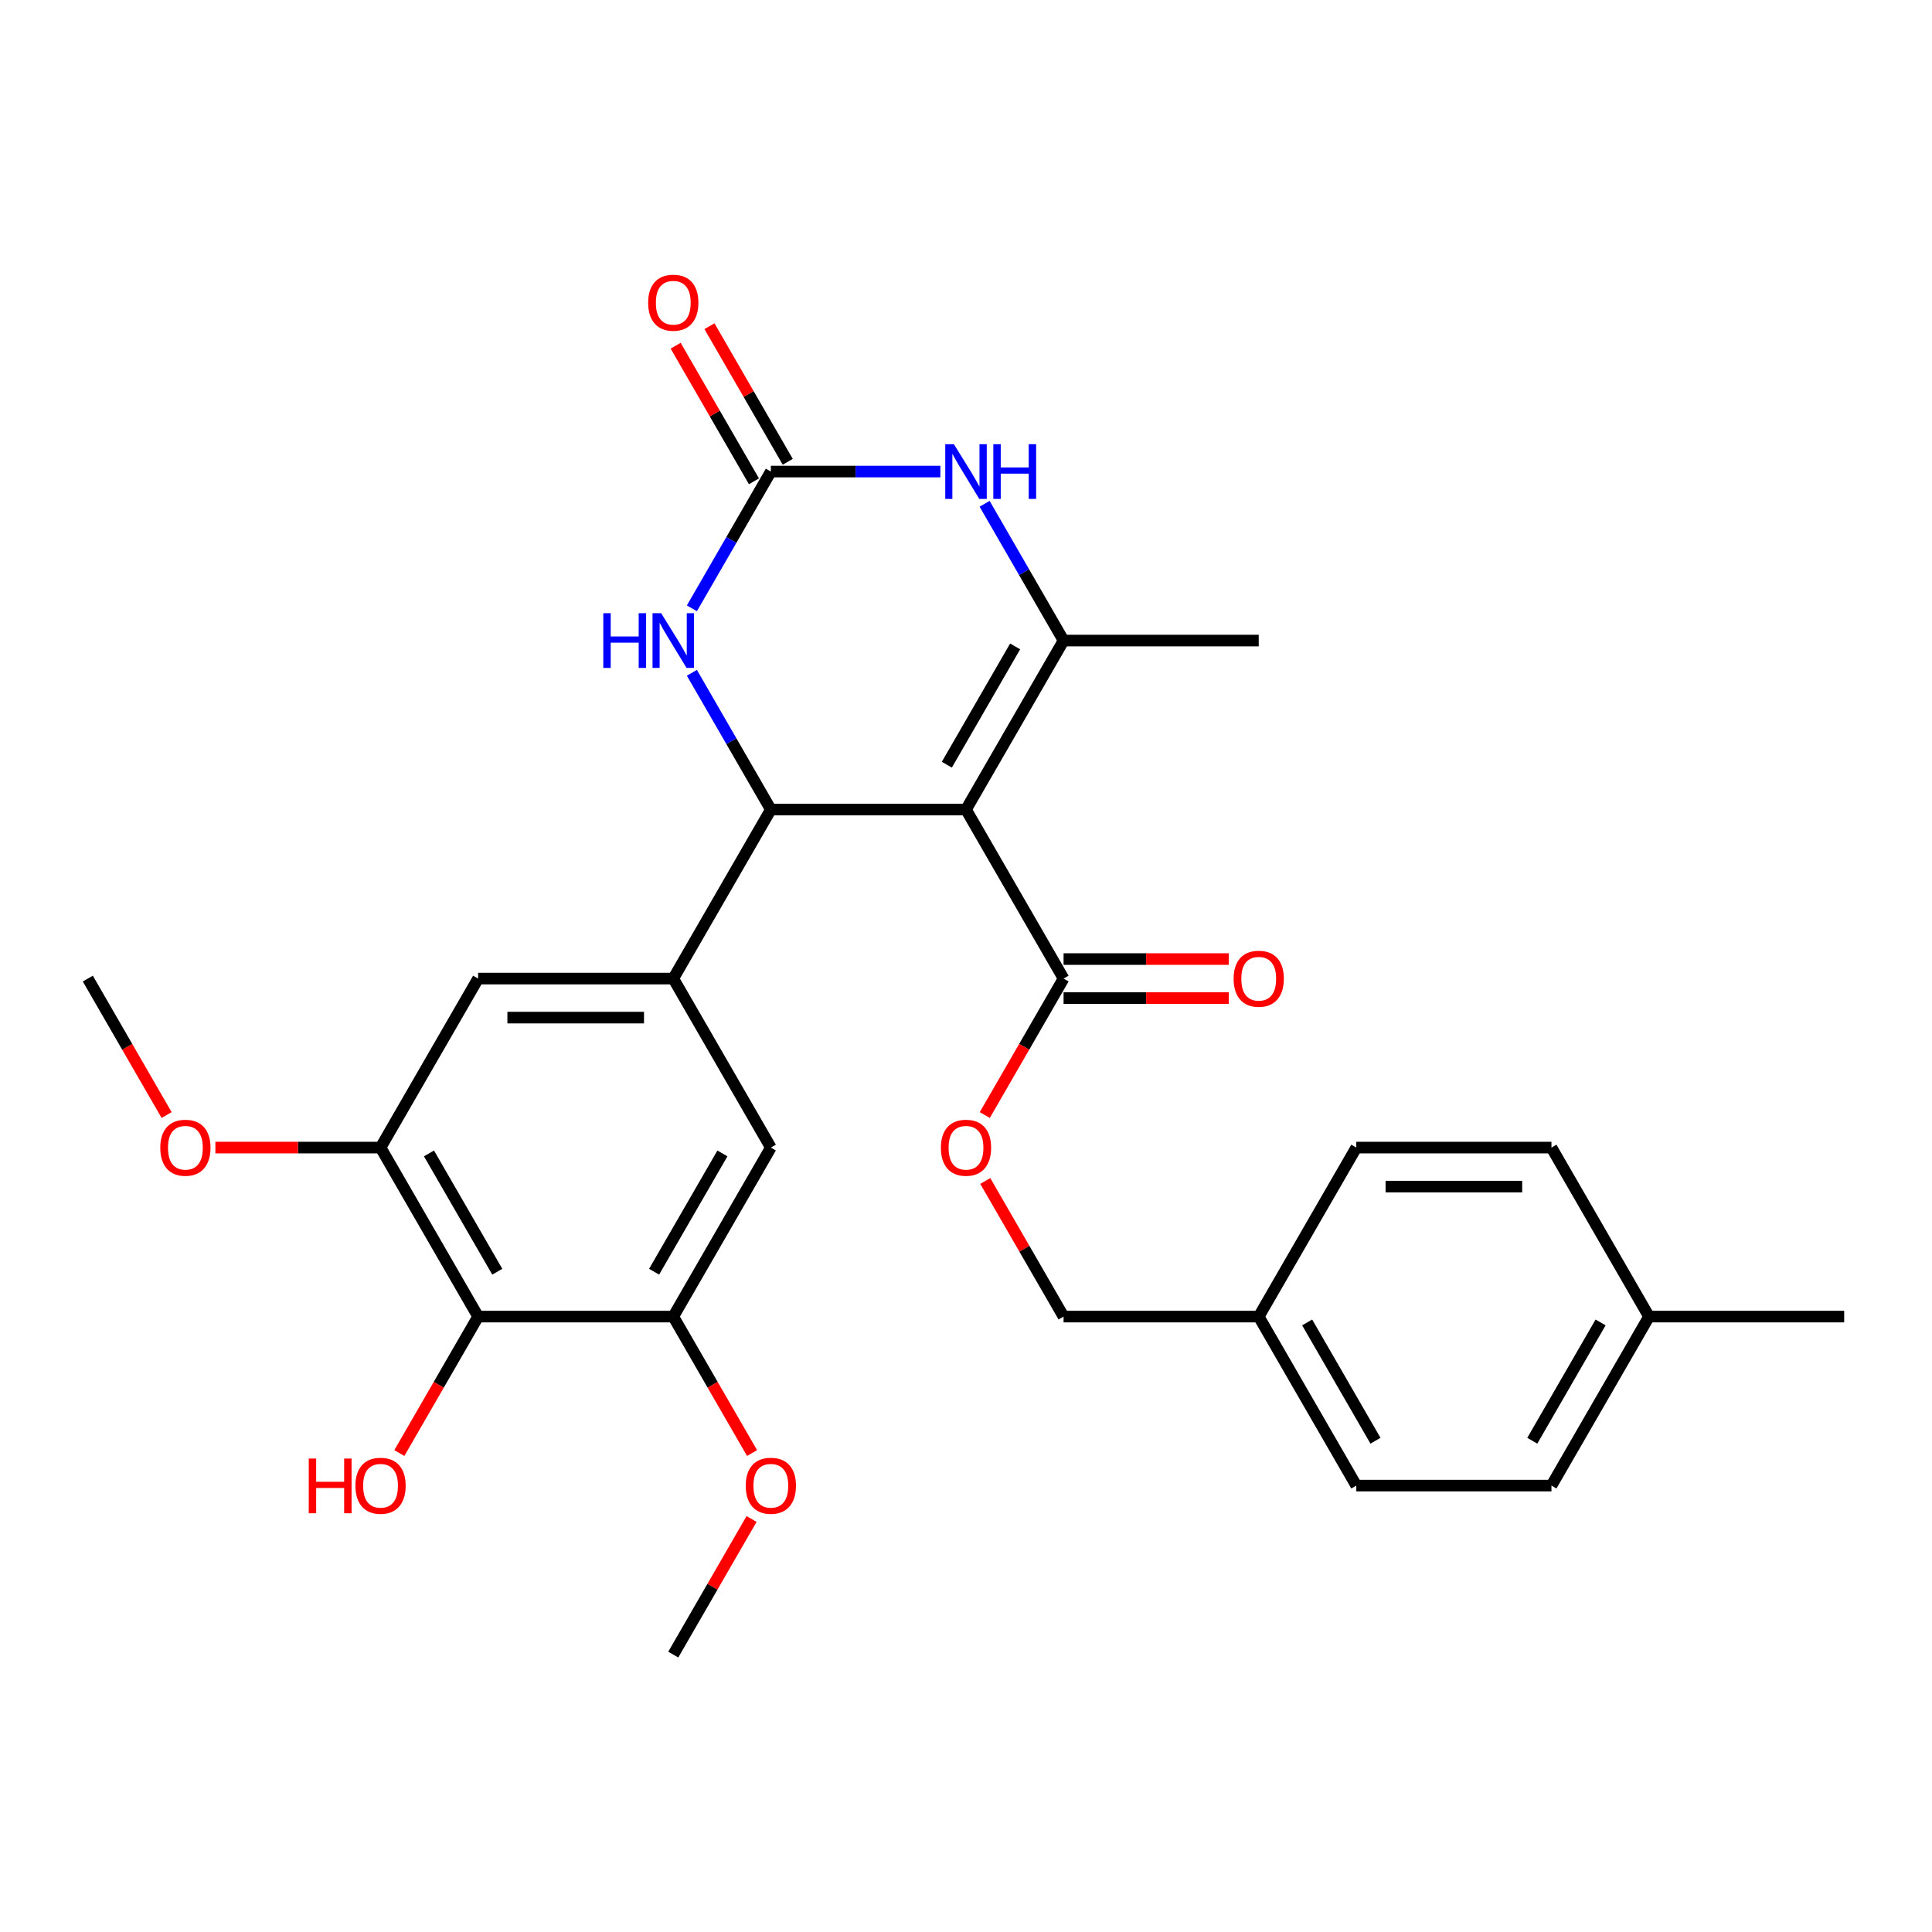 <?xml version='1.0' encoding='iso-8859-1'?>
<svg version='1.1' baseProfile='full'
              xmlns='http://www.w3.org/2000/svg'
                      xmlns:rdkit='http://www.rdkit.org/xml'
                      xmlns:xlink='http://www.w3.org/1999/xlink'
                  xml:space='preserve'
width='1000px' height='1000px' viewBox='0 0 1000 1000'>
<!-- END OF HEADER -->
<rect style='opacity:1.0;fill:#FFFFFF;stroke:none' width='1000' height='1000' x='0' y='0'> </rect>
<path class='bond-0' d='M 500,419.032 L 398.99,419.032' style='fill:none;fill-rule:evenodd;stroke:#000000;stroke-width:6px;stroke-linecap:butt;stroke-linejoin:miter;stroke-opacity:1' />
<path class='bond-1' d='M 500,419.032 L 550.505,331.554' style='fill:none;fill-rule:evenodd;stroke:#000000;stroke-width:6px;stroke-linecap:butt;stroke-linejoin:miter;stroke-opacity:1' />
<path class='bond-1' d='M 490.08,395.809 L 525.434,334.575' style='fill:none;fill-rule:evenodd;stroke:#000000;stroke-width:6px;stroke-linecap:butt;stroke-linejoin:miter;stroke-opacity:1' />
<path class='bond-6' d='M 500,419.032 L 550.505,506.509' style='fill:none;fill-rule:evenodd;stroke:#000000;stroke-width:6px;stroke-linecap:butt;stroke-linejoin:miter;stroke-opacity:1' />
<path class='bond-4' d='M 398.99,419.032 L 378.554,383.636' style='fill:none;fill-rule:evenodd;stroke:#000000;stroke-width:6px;stroke-linecap:butt;stroke-linejoin:miter;stroke-opacity:1' />
<path class='bond-4' d='M 378.554,383.636 L 358.118,348.24' style='fill:none;fill-rule:evenodd;stroke:#0000FF;stroke-width:6px;stroke-linecap:butt;stroke-linejoin:miter;stroke-opacity:1' />
<path class='bond-5' d='M 398.99,419.032 L 348.485,506.509' style='fill:none;fill-rule:evenodd;stroke:#000000;stroke-width:6px;stroke-linecap:butt;stroke-linejoin:miter;stroke-opacity:1' />
<path class='bond-3' d='M 550.505,331.554 L 530.069,296.158' style='fill:none;fill-rule:evenodd;stroke:#000000;stroke-width:6px;stroke-linecap:butt;stroke-linejoin:miter;stroke-opacity:1' />
<path class='bond-3' d='M 530.069,296.158 L 509.633,260.762' style='fill:none;fill-rule:evenodd;stroke:#0000FF;stroke-width:6px;stroke-linecap:butt;stroke-linejoin:miter;stroke-opacity:1' />
<path class='bond-19' d='M 550.505,331.554 L 651.515,331.554' style='fill:none;fill-rule:evenodd;stroke:#000000;stroke-width:6px;stroke-linecap:butt;stroke-linejoin:miter;stroke-opacity:1' />
<path class='bond-2' d='M 398.99,244.077 L 442.862,244.077' style='fill:none;fill-rule:evenodd;stroke:#000000;stroke-width:6px;stroke-linecap:butt;stroke-linejoin:miter;stroke-opacity:1' />
<path class='bond-2' d='M 442.862,244.077 L 486.735,244.077' style='fill:none;fill-rule:evenodd;stroke:#0000FF;stroke-width:6px;stroke-linecap:butt;stroke-linejoin:miter;stroke-opacity:1' />
<path class='bond-13' d='M 407.738,239.027 L 387.475,203.931' style='fill:none;fill-rule:evenodd;stroke:#000000;stroke-width:6px;stroke-linecap:butt;stroke-linejoin:miter;stroke-opacity:1' />
<path class='bond-13' d='M 387.475,203.931 L 367.212,168.835' style='fill:none;fill-rule:evenodd;stroke:#FF0000;stroke-width:6px;stroke-linecap:butt;stroke-linejoin:miter;stroke-opacity:1' />
<path class='bond-13' d='M 390.242,249.128 L 369.979,214.032' style='fill:none;fill-rule:evenodd;stroke:#000000;stroke-width:6px;stroke-linecap:butt;stroke-linejoin:miter;stroke-opacity:1' />
<path class='bond-13' d='M 369.979,214.032 L 349.717,178.936' style='fill:none;fill-rule:evenodd;stroke:#FF0000;stroke-width:6px;stroke-linecap:butt;stroke-linejoin:miter;stroke-opacity:1' />
<path class='bond-29' d='M 398.99,244.077 L 378.554,279.473' style='fill:none;fill-rule:evenodd;stroke:#000000;stroke-width:6px;stroke-linecap:butt;stroke-linejoin:miter;stroke-opacity:1' />
<path class='bond-29' d='M 378.554,279.473 L 358.118,314.869' style='fill:none;fill-rule:evenodd;stroke:#0000FF;stroke-width:6px;stroke-linecap:butt;stroke-linejoin:miter;stroke-opacity:1' />
<path class='bond-10' d='M 348.485,506.509 L 398.99,593.986' style='fill:none;fill-rule:evenodd;stroke:#000000;stroke-width:6px;stroke-linecap:butt;stroke-linejoin:miter;stroke-opacity:1' />
<path class='bond-11' d='M 348.485,506.509 L 247.475,506.509' style='fill:none;fill-rule:evenodd;stroke:#000000;stroke-width:6px;stroke-linecap:butt;stroke-linejoin:miter;stroke-opacity:1' />
<path class='bond-11' d='M 333.333,526.711 L 262.626,526.711' style='fill:none;fill-rule:evenodd;stroke:#000000;stroke-width:6px;stroke-linecap:butt;stroke-linejoin:miter;stroke-opacity:1' />
<path class='bond-12' d='M 550.505,506.509 L 530.115,541.825' style='fill:none;fill-rule:evenodd;stroke:#000000;stroke-width:6px;stroke-linecap:butt;stroke-linejoin:miter;stroke-opacity:1' />
<path class='bond-12' d='M 530.115,541.825 L 509.726,577.141' style='fill:none;fill-rule:evenodd;stroke:#FF0000;stroke-width:6px;stroke-linecap:butt;stroke-linejoin:miter;stroke-opacity:1' />
<path class='bond-14' d='M 550.505,516.61 L 593.247,516.61' style='fill:none;fill-rule:evenodd;stroke:#000000;stroke-width:6px;stroke-linecap:butt;stroke-linejoin:miter;stroke-opacity:1' />
<path class='bond-14' d='M 593.247,516.61 L 635.99,516.61' style='fill:none;fill-rule:evenodd;stroke:#FF0000;stroke-width:6px;stroke-linecap:butt;stroke-linejoin:miter;stroke-opacity:1' />
<path class='bond-14' d='M 550.505,496.408 L 593.247,496.408' style='fill:none;fill-rule:evenodd;stroke:#000000;stroke-width:6px;stroke-linecap:butt;stroke-linejoin:miter;stroke-opacity:1' />
<path class='bond-14' d='M 593.247,496.408 L 635.99,496.408' style='fill:none;fill-rule:evenodd;stroke:#FF0000;stroke-width:6px;stroke-linecap:butt;stroke-linejoin:miter;stroke-opacity:1' />
<path class='bond-7' d='M 247.475,681.464 L 196.97,593.986' style='fill:none;fill-rule:evenodd;stroke:#000000;stroke-width:6px;stroke-linecap:butt;stroke-linejoin:miter;stroke-opacity:1' />
<path class='bond-7' d='M 257.394,658.241 L 222.041,597.007' style='fill:none;fill-rule:evenodd;stroke:#000000;stroke-width:6px;stroke-linecap:butt;stroke-linejoin:miter;stroke-opacity:1' />
<path class='bond-15' d='M 247.475,681.464 L 227.085,716.78' style='fill:none;fill-rule:evenodd;stroke:#000000;stroke-width:6px;stroke-linecap:butt;stroke-linejoin:miter;stroke-opacity:1' />
<path class='bond-15' d='M 227.085,716.78 L 206.695,752.096' style='fill:none;fill-rule:evenodd;stroke:#FF0000;stroke-width:6px;stroke-linecap:butt;stroke-linejoin:miter;stroke-opacity:1' />
<path class='bond-30' d='M 247.475,681.464 L 348.485,681.464' style='fill:none;fill-rule:evenodd;stroke:#000000;stroke-width:6px;stroke-linecap:butt;stroke-linejoin:miter;stroke-opacity:1' />
<path class='bond-8' d='M 196.97,593.986 L 247.475,506.509' style='fill:none;fill-rule:evenodd;stroke:#000000;stroke-width:6px;stroke-linecap:butt;stroke-linejoin:miter;stroke-opacity:1' />
<path class='bond-18' d='M 196.97,593.986 L 154.227,593.986' style='fill:none;fill-rule:evenodd;stroke:#000000;stroke-width:6px;stroke-linecap:butt;stroke-linejoin:miter;stroke-opacity:1' />
<path class='bond-18' d='M 154.227,593.986 L 111.485,593.986' style='fill:none;fill-rule:evenodd;stroke:#FF0000;stroke-width:6px;stroke-linecap:butt;stroke-linejoin:miter;stroke-opacity:1' />
<path class='bond-9' d='M 348.485,681.464 L 398.99,593.986' style='fill:none;fill-rule:evenodd;stroke:#000000;stroke-width:6px;stroke-linecap:butt;stroke-linejoin:miter;stroke-opacity:1' />
<path class='bond-9' d='M 338.565,658.241 L 373.919,597.007' style='fill:none;fill-rule:evenodd;stroke:#000000;stroke-width:6px;stroke-linecap:butt;stroke-linejoin:miter;stroke-opacity:1' />
<path class='bond-17' d='M 348.485,681.464 L 368.875,716.78' style='fill:none;fill-rule:evenodd;stroke:#000000;stroke-width:6px;stroke-linecap:butt;stroke-linejoin:miter;stroke-opacity:1' />
<path class='bond-17' d='M 368.875,716.78 L 389.264,752.096' style='fill:none;fill-rule:evenodd;stroke:#FF0000;stroke-width:6px;stroke-linecap:butt;stroke-linejoin:miter;stroke-opacity:1' />
<path class='bond-16' d='M 509.98,611.272 L 530.242,646.368' style='fill:none;fill-rule:evenodd;stroke:#FF0000;stroke-width:6px;stroke-linecap:butt;stroke-linejoin:miter;stroke-opacity:1' />
<path class='bond-16' d='M 530.242,646.368 L 550.505,681.464' style='fill:none;fill-rule:evenodd;stroke:#000000;stroke-width:6px;stroke-linecap:butt;stroke-linejoin:miter;stroke-opacity:1' />
<path class='bond-20' d='M 550.505,681.464 L 651.515,681.464' style='fill:none;fill-rule:evenodd;stroke:#000000;stroke-width:6px;stroke-linecap:butt;stroke-linejoin:miter;stroke-opacity:1' />
<path class='bond-27' d='M 389.01,786.226 L 368.748,821.322' style='fill:none;fill-rule:evenodd;stroke:#FF0000;stroke-width:6px;stroke-linecap:butt;stroke-linejoin:miter;stroke-opacity:1' />
<path class='bond-27' d='M 368.748,821.322 L 348.485,856.418' style='fill:none;fill-rule:evenodd;stroke:#000000;stroke-width:6px;stroke-linecap:butt;stroke-linejoin:miter;stroke-opacity:1' />
<path class='bond-28' d='M 86.234,577.141 L 65.844,541.825' style='fill:none;fill-rule:evenodd;stroke:#FF0000;stroke-width:6px;stroke-linecap:butt;stroke-linejoin:miter;stroke-opacity:1' />
<path class='bond-28' d='M 65.844,541.825 L 45.455,506.509' style='fill:none;fill-rule:evenodd;stroke:#000000;stroke-width:6px;stroke-linecap:butt;stroke-linejoin:miter;stroke-opacity:1' />
<path class='bond-22' d='M 651.515,681.464 L 702.02,593.986' style='fill:none;fill-rule:evenodd;stroke:#000000;stroke-width:6px;stroke-linecap:butt;stroke-linejoin:miter;stroke-opacity:1' />
<path class='bond-23' d='M 651.515,681.464 L 702.02,768.941' style='fill:none;fill-rule:evenodd;stroke:#000000;stroke-width:6px;stroke-linecap:butt;stroke-linejoin:miter;stroke-opacity:1' />
<path class='bond-23' d='M 676.586,684.484 L 711.94,745.718' style='fill:none;fill-rule:evenodd;stroke:#000000;stroke-width:6px;stroke-linecap:butt;stroke-linejoin:miter;stroke-opacity:1' />
<path class='bond-21' d='M 853.535,681.464 L 803.03,768.941' style='fill:none;fill-rule:evenodd;stroke:#000000;stroke-width:6px;stroke-linecap:butt;stroke-linejoin:miter;stroke-opacity:1' />
<path class='bond-21' d='M 828.464,684.484 L 793.111,745.718' style='fill:none;fill-rule:evenodd;stroke:#000000;stroke-width:6px;stroke-linecap:butt;stroke-linejoin:miter;stroke-opacity:1' />
<path class='bond-26' d='M 853.535,681.464 L 954.545,681.464' style='fill:none;fill-rule:evenodd;stroke:#000000;stroke-width:6px;stroke-linecap:butt;stroke-linejoin:miter;stroke-opacity:1' />
<path class='bond-31' d='M 853.535,681.464 L 803.03,593.986' style='fill:none;fill-rule:evenodd;stroke:#000000;stroke-width:6px;stroke-linecap:butt;stroke-linejoin:miter;stroke-opacity:1' />
<path class='bond-25' d='M 702.02,593.986 L 803.03,593.986' style='fill:none;fill-rule:evenodd;stroke:#000000;stroke-width:6px;stroke-linecap:butt;stroke-linejoin:miter;stroke-opacity:1' />
<path class='bond-25' d='M 717.172,614.188 L 787.879,614.188' style='fill:none;fill-rule:evenodd;stroke:#000000;stroke-width:6px;stroke-linecap:butt;stroke-linejoin:miter;stroke-opacity:1' />
<path class='bond-24' d='M 702.02,768.941 L 803.03,768.941' style='fill:none;fill-rule:evenodd;stroke:#000000;stroke-width:6px;stroke-linecap:butt;stroke-linejoin:miter;stroke-opacity:1' />
<path  class='atom-4' d='M 493.74 229.917
L 503.02 244.917
Q 503.94 246.397, 505.42 249.077
Q 506.9 251.757, 506.98 251.917
L 506.98 229.917
L 510.74 229.917
L 510.74 258.237
L 506.86 258.237
L 496.9 241.837
Q 495.74 239.917, 494.5 237.717
Q 493.3 235.517, 492.94 234.837
L 492.94 258.237
L 489.26 258.237
L 489.26 229.917
L 493.74 229.917
' fill='#0000FF'/>
<path  class='atom-4' d='M 514.14 229.917
L 517.98 229.917
L 517.98 241.957
L 532.46 241.957
L 532.46 229.917
L 536.3 229.917
L 536.3 258.237
L 532.46 258.237
L 532.46 245.157
L 517.98 245.157
L 517.98 258.237
L 514.14 258.237
L 514.14 229.917
' fill='#0000FF'/>
<path  class='atom-5' d='M 312.265 317.394
L 316.105 317.394
L 316.105 329.434
L 330.585 329.434
L 330.585 317.394
L 334.425 317.394
L 334.425 345.714
L 330.585 345.714
L 330.585 332.634
L 316.105 332.634
L 316.105 345.714
L 312.265 345.714
L 312.265 317.394
' fill='#0000FF'/>
<path  class='atom-5' d='M 342.225 317.394
L 351.505 332.394
Q 352.425 333.874, 353.905 336.554
Q 355.385 339.234, 355.465 339.394
L 355.465 317.394
L 359.225 317.394
L 359.225 345.714
L 355.345 345.714
L 345.385 329.314
Q 344.225 327.394, 342.985 325.194
Q 341.785 322.994, 341.425 322.314
L 341.425 345.714
L 337.745 345.714
L 337.745 317.394
L 342.225 317.394
' fill='#0000FF'/>
<path  class='atom-13' d='M 487 594.066
Q 487 587.266, 490.36 583.466
Q 493.72 579.666, 500 579.666
Q 506.28 579.666, 509.64 583.466
Q 513 587.266, 513 594.066
Q 513 600.946, 509.6 604.866
Q 506.2 608.746, 500 608.746
Q 493.76 608.746, 490.36 604.866
Q 487 600.986, 487 594.066
M 500 605.546
Q 504.32 605.546, 506.64 602.666
Q 509 599.746, 509 594.066
Q 509 588.506, 506.64 585.706
Q 504.32 582.866, 500 582.866
Q 495.68 582.866, 493.32 585.666
Q 491 588.466, 491 594.066
Q 491 599.786, 493.32 602.666
Q 495.68 605.546, 500 605.546
' fill='#FF0000'/>
<path  class='atom-14' d='M 335.485 156.68
Q 335.485 149.88, 338.845 146.08
Q 342.205 142.28, 348.485 142.28
Q 354.765 142.28, 358.125 146.08
Q 361.485 149.88, 361.485 156.68
Q 361.485 163.56, 358.085 167.48
Q 354.685 171.36, 348.485 171.36
Q 342.245 171.36, 338.845 167.48
Q 335.485 163.6, 335.485 156.68
M 348.485 168.16
Q 352.805 168.16, 355.125 165.28
Q 357.485 162.36, 357.485 156.68
Q 357.485 151.12, 355.125 148.32
Q 352.805 145.48, 348.485 145.48
Q 344.165 145.48, 341.805 148.28
Q 339.485 151.08, 339.485 156.68
Q 339.485 162.4, 341.805 165.28
Q 344.165 168.16, 348.485 168.16
' fill='#FF0000'/>
<path  class='atom-15' d='M 638.515 506.589
Q 638.515 499.789, 641.875 495.989
Q 645.235 492.189, 651.515 492.189
Q 657.795 492.189, 661.155 495.989
Q 664.515 499.789, 664.515 506.589
Q 664.515 513.469, 661.115 517.389
Q 657.715 521.269, 651.515 521.269
Q 645.275 521.269, 641.875 517.389
Q 638.515 513.509, 638.515 506.589
M 651.515 518.069
Q 655.835 518.069, 658.155 515.189
Q 660.515 512.269, 660.515 506.589
Q 660.515 501.029, 658.155 498.229
Q 655.835 495.389, 651.515 495.389
Q 647.195 495.389, 644.835 498.189
Q 642.515 500.989, 642.515 506.589
Q 642.515 512.309, 644.835 515.189
Q 647.195 518.069, 651.515 518.069
' fill='#FF0000'/>
<path  class='atom-16' d='M 159.81 754.941
L 163.65 754.941
L 163.65 766.981
L 178.13 766.981
L 178.13 754.941
L 181.97 754.941
L 181.97 783.261
L 178.13 783.261
L 178.13 770.181
L 163.65 770.181
L 163.65 783.261
L 159.81 783.261
L 159.81 754.941
' fill='#FF0000'/>
<path  class='atom-16' d='M 183.97 769.021
Q 183.97 762.221, 187.33 758.421
Q 190.69 754.621, 196.97 754.621
Q 203.25 754.621, 206.61 758.421
Q 209.97 762.221, 209.97 769.021
Q 209.97 775.901, 206.57 779.821
Q 203.17 783.701, 196.97 783.701
Q 190.73 783.701, 187.33 779.821
Q 183.97 775.941, 183.97 769.021
M 196.97 780.501
Q 201.29 780.501, 203.61 777.621
Q 205.97 774.701, 205.97 769.021
Q 205.97 763.461, 203.61 760.661
Q 201.29 757.821, 196.97 757.821
Q 192.65 757.821, 190.29 760.621
Q 187.97 763.421, 187.97 769.021
Q 187.97 774.741, 190.29 777.621
Q 192.65 780.501, 196.97 780.501
' fill='#FF0000'/>
<path  class='atom-18' d='M 385.99 769.021
Q 385.99 762.221, 389.35 758.421
Q 392.71 754.621, 398.99 754.621
Q 405.27 754.621, 408.63 758.421
Q 411.99 762.221, 411.99 769.021
Q 411.99 775.901, 408.59 779.821
Q 405.19 783.701, 398.99 783.701
Q 392.75 783.701, 389.35 779.821
Q 385.99 775.941, 385.99 769.021
M 398.99 780.501
Q 403.31 780.501, 405.63 777.621
Q 407.99 774.701, 407.99 769.021
Q 407.99 763.461, 405.63 760.661
Q 403.31 757.821, 398.99 757.821
Q 394.67 757.821, 392.31 760.621
Q 389.99 763.421, 389.99 769.021
Q 389.99 774.741, 392.31 777.621
Q 394.67 780.501, 398.99 780.501
' fill='#FF0000'/>
<path  class='atom-19' d='M 82.96 594.066
Q 82.96 587.266, 86.32 583.466
Q 89.68 579.666, 95.96 579.666
Q 102.24 579.666, 105.6 583.466
Q 108.96 587.266, 108.96 594.066
Q 108.96 600.946, 105.56 604.866
Q 102.16 608.746, 95.96 608.746
Q 89.72 608.746, 86.32 604.866
Q 82.96 600.986, 82.96 594.066
M 95.96 605.546
Q 100.28 605.546, 102.6 602.666
Q 104.96 599.746, 104.96 594.066
Q 104.96 588.506, 102.6 585.706
Q 100.28 582.866, 95.96 582.866
Q 91.64 582.866, 89.28 585.666
Q 86.96 588.466, 86.96 594.066
Q 86.96 599.786, 89.28 602.666
Q 91.64 605.546, 95.96 605.546
' fill='#FF0000'/>
</svg>

